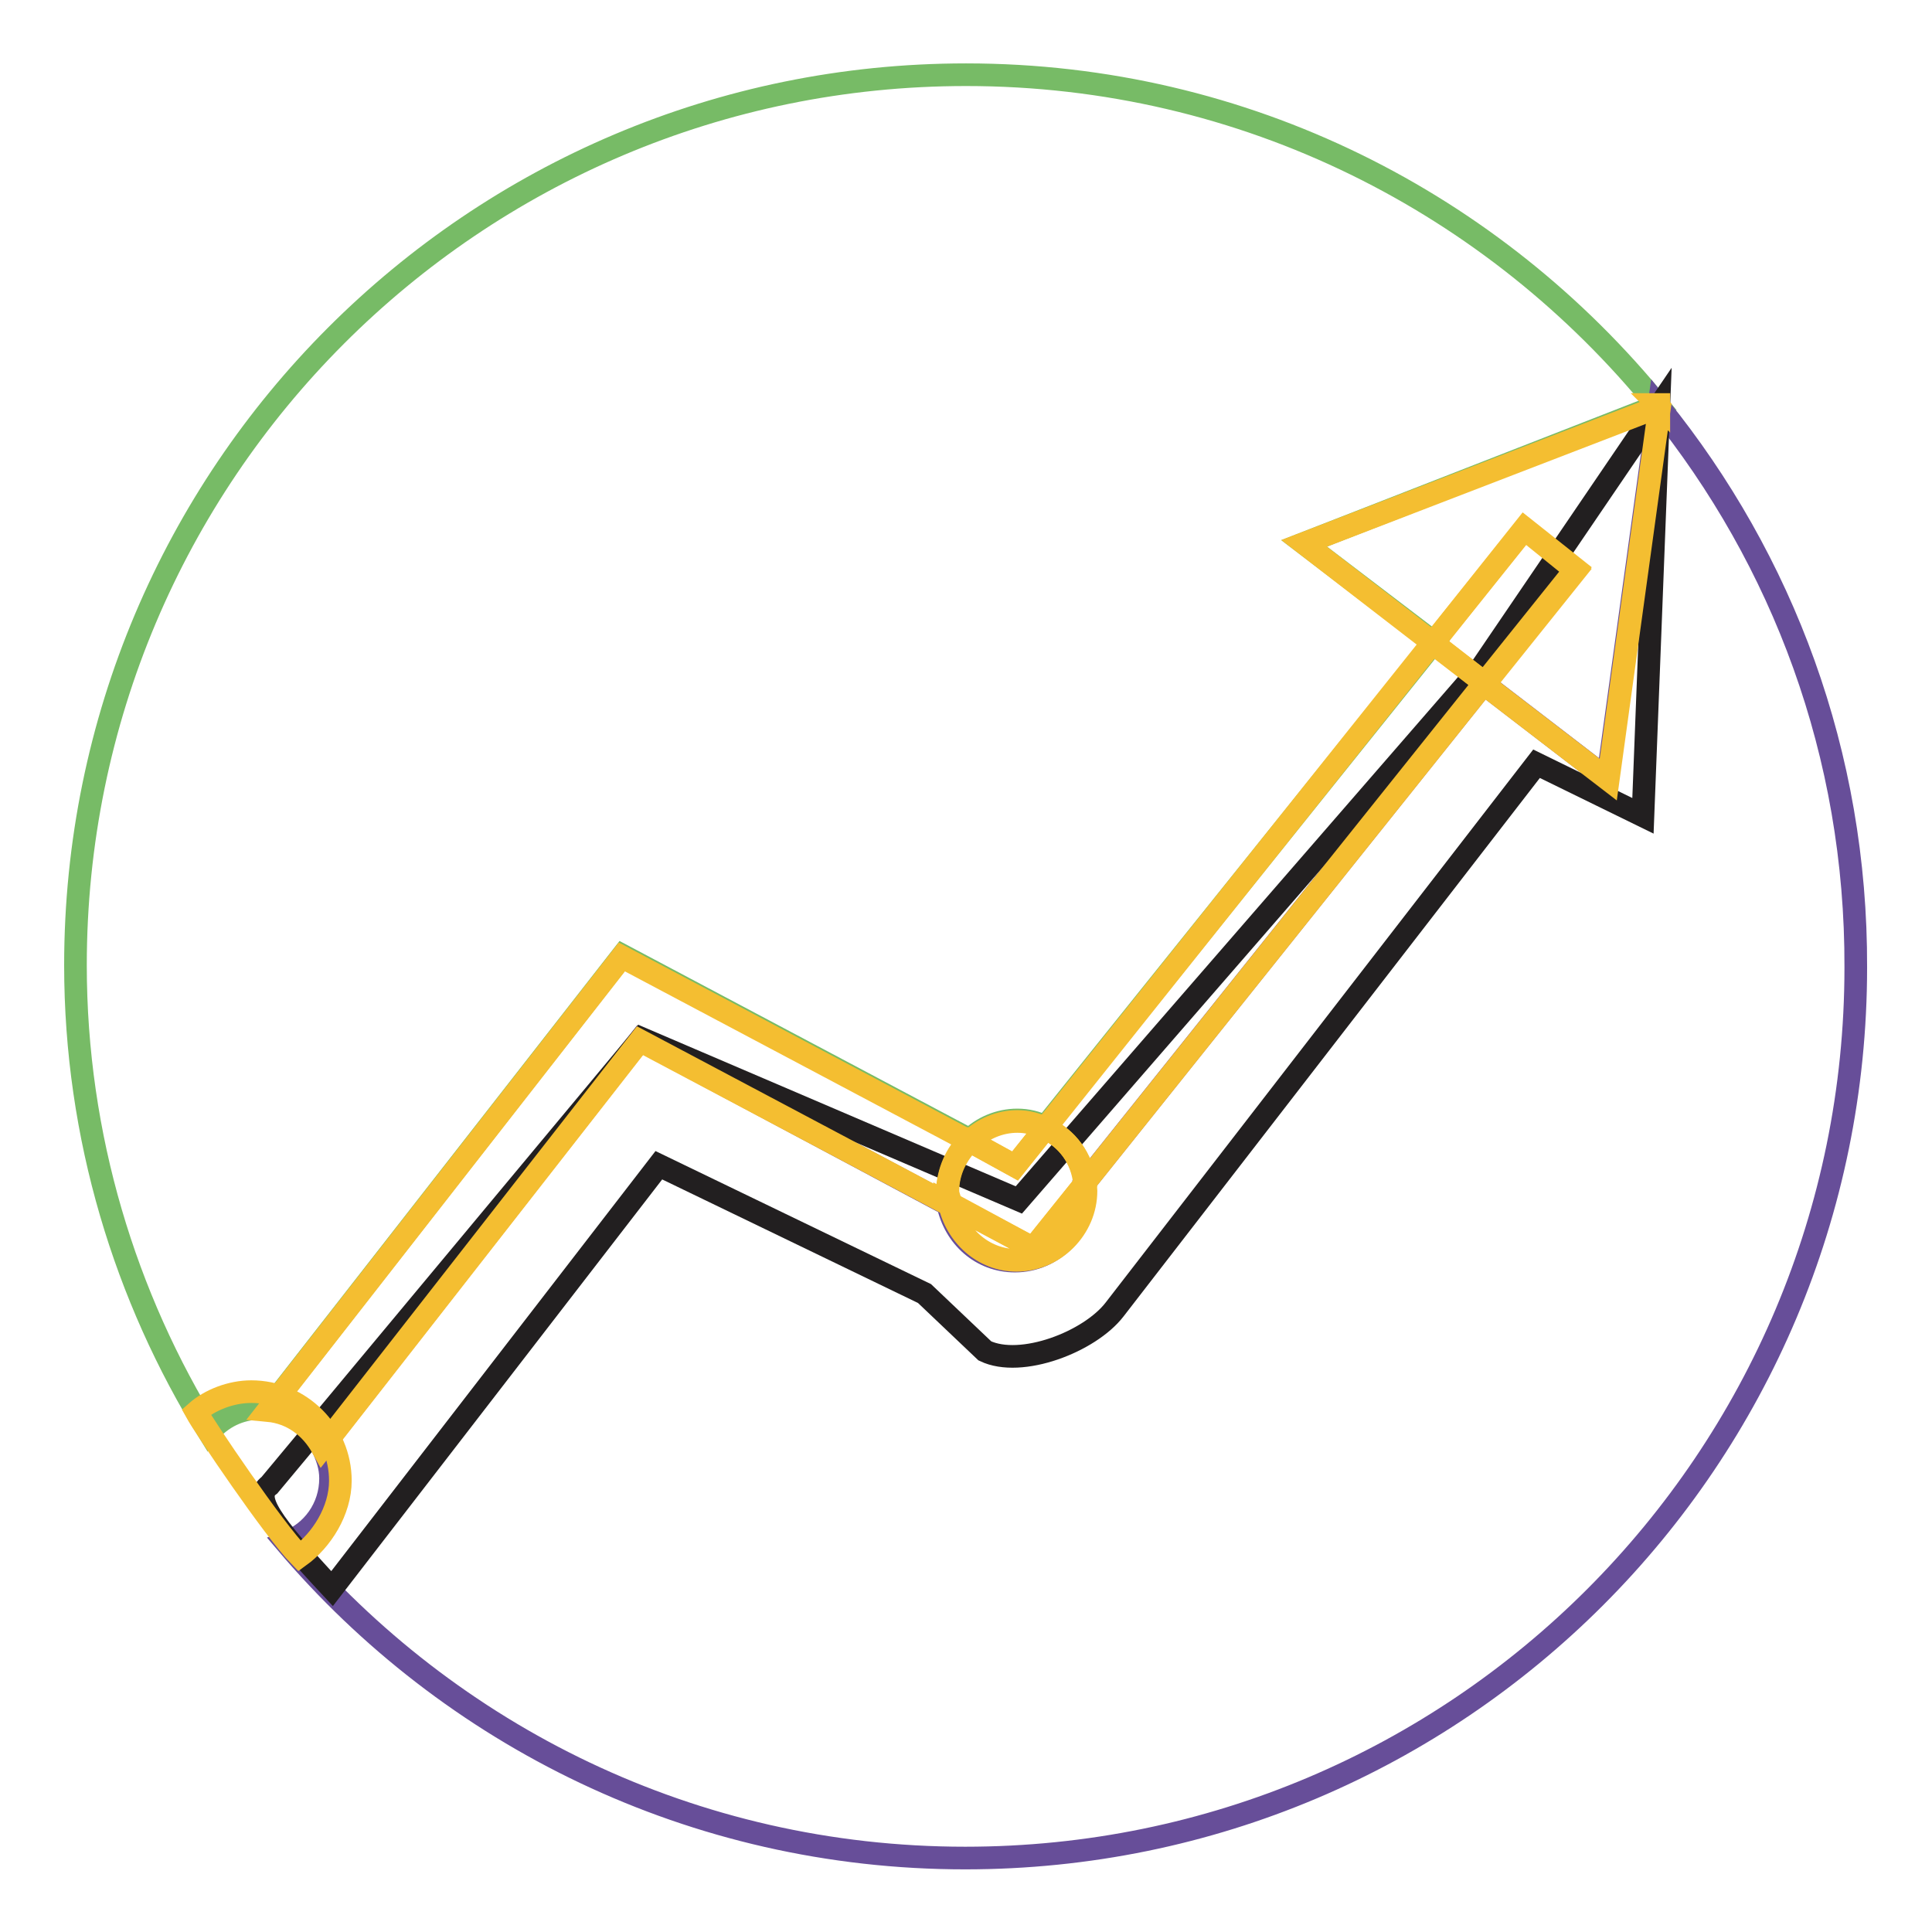 <?xml version="1.0" encoding="utf-8"?>
<!-- Svg Vector Icons : http://www.onlinewebfonts.com/icon -->
<!DOCTYPE svg PUBLIC "-//W3C//DTD SVG 1.1//EN" "http://www.w3.org/Graphics/SVG/1.1/DTD/svg11.dtd">
<svg version="1.1" xmlns="http://www.w3.org/2000/svg" xmlns:xlink="http://www.w3.org/1999/xlink" x="0px" y="0px" viewBox="0 0 256 256" enable-background="new 0 0 256 256" xml:space="preserve">
<g> <path stroke-width="3" fill-opacity="0" stroke="#77bb66"  d="M34.6,186.6c0.3,0,0.7,0.1,1,0.1l46.9-60.1l46,24.4c1.6-1.6,3.9-2.6,6.3-2.6c1.3,0,2.6,0.3,3.7,0.9 l51.5-64.2L172.8,72l46.9-18.3C198,27,165.1,9.9,128,9.9c-65.3,0-118,52.9-118,118c0,22.7,6.6,44,17.7,61.9 C29.3,187.9,31.7,186.6,34.6,186.6z"/> <path stroke-width="3" fill-opacity="0" stroke="#674e99"  d="M219.8,53.9l-6.8,49.3l-16.4-12.6l-53,66.3c0,0.4,0.1,0.7,0.1,1c0,5-4.2,9.2-9.2,9.2c-4.5,0-8-3.2-8.9-7.5 l-40.8-21.8l-42.1,53.9c0.6,1.3,1.1,2.6,1.1,4.2c0,3.9-2.4,7.2-5.9,8.5c21.7,25.6,53.9,41.8,90,41.8c65.3,0,118-52.9,118-118 C246,99.9,236.2,74.2,219.8,53.9L219.8,53.9z"/> <path stroke-width="3" fill-opacity="0" stroke="#221f20"  d="M217.7,108.1l-14.1-6.9l-55.9,72.3c-3.3,4.3-12.4,7.8-17.2,5.5l-8-7.6l-35.2-17l-43.3,56.1 c-8.3-8.9-10.5-12.1-8.3-13.7L85,137.6l50,21.4l61.4-70.7l23.4-34.4L217.7,108.1L217.7,108.1z"/> <path stroke-width="3" fill-opacity="0" stroke="#f4be31"  d="M138.5,149.5c2.9,1.3,4.9,4,5.2,7.3l53-66.3l-6.9-5.3L138.5,149.5z M128.4,151.2l-46-24.4l-46.9,60.1 c3.2,0.3,5.7,2.2,7.2,4.9l42.1-53.9l41.1,21.8c-0.1-0.6-0.4-1.2-0.4-1.7C125.6,155.2,126.7,152.8,128.4,151.2z"/> <path stroke-width="3" fill-opacity="0" stroke="#f4be31"  d="M138.5,149.5c-1.2-0.6-2.4-0.9-3.7-0.9c-2.4,0-4.6,1-6.3,2.6l6,3.3L138.5,149.5L138.5,149.5z M125.8,159.5 c0.9,4.2,4.5,7.5,8.9,7.5c5,0,9.2-4.2,9.2-9.2c0-0.4-0.1-0.7-0.1-1l-6.9,8.6L125.8,159.5L125.8,159.5z"/> <path stroke-width="3" fill-opacity="0" stroke="#f4be31"  d="M138.5,149.5l-4,5l-6-3.3c-1.7,1.7-2.9,4-2.9,6.6c0,0.6,0.3,1.1,0.4,1.7l10.9,5.9l6.9-8.6 C143.4,153.5,141.4,150.8,138.5,149.5z M219.8,53.6h-0.1l0.1,0.1V53.6z M189.9,85.2L202,70.1l6.8,5.5l-12.1,15.1l16.4,12.6 l6.8-49.3l-0.1-0.1L172.8,72L189.9,85.2z"/> <path stroke-width="3" fill-opacity="0" stroke="#f4be31"  d="M202,70l-12.1,15.2l6.8,5.3l12.1-15.1L202,70z M45.1,196.2c0-6.5-5.3-11.8-11.8-11.8 c-2.7,0-5.5,1.1-7.3,2.7c1.1,2,10.2,15.5,13.7,19.1C42.6,204.1,45.1,200.2,45.1,196.2z"/></g>
</svg>